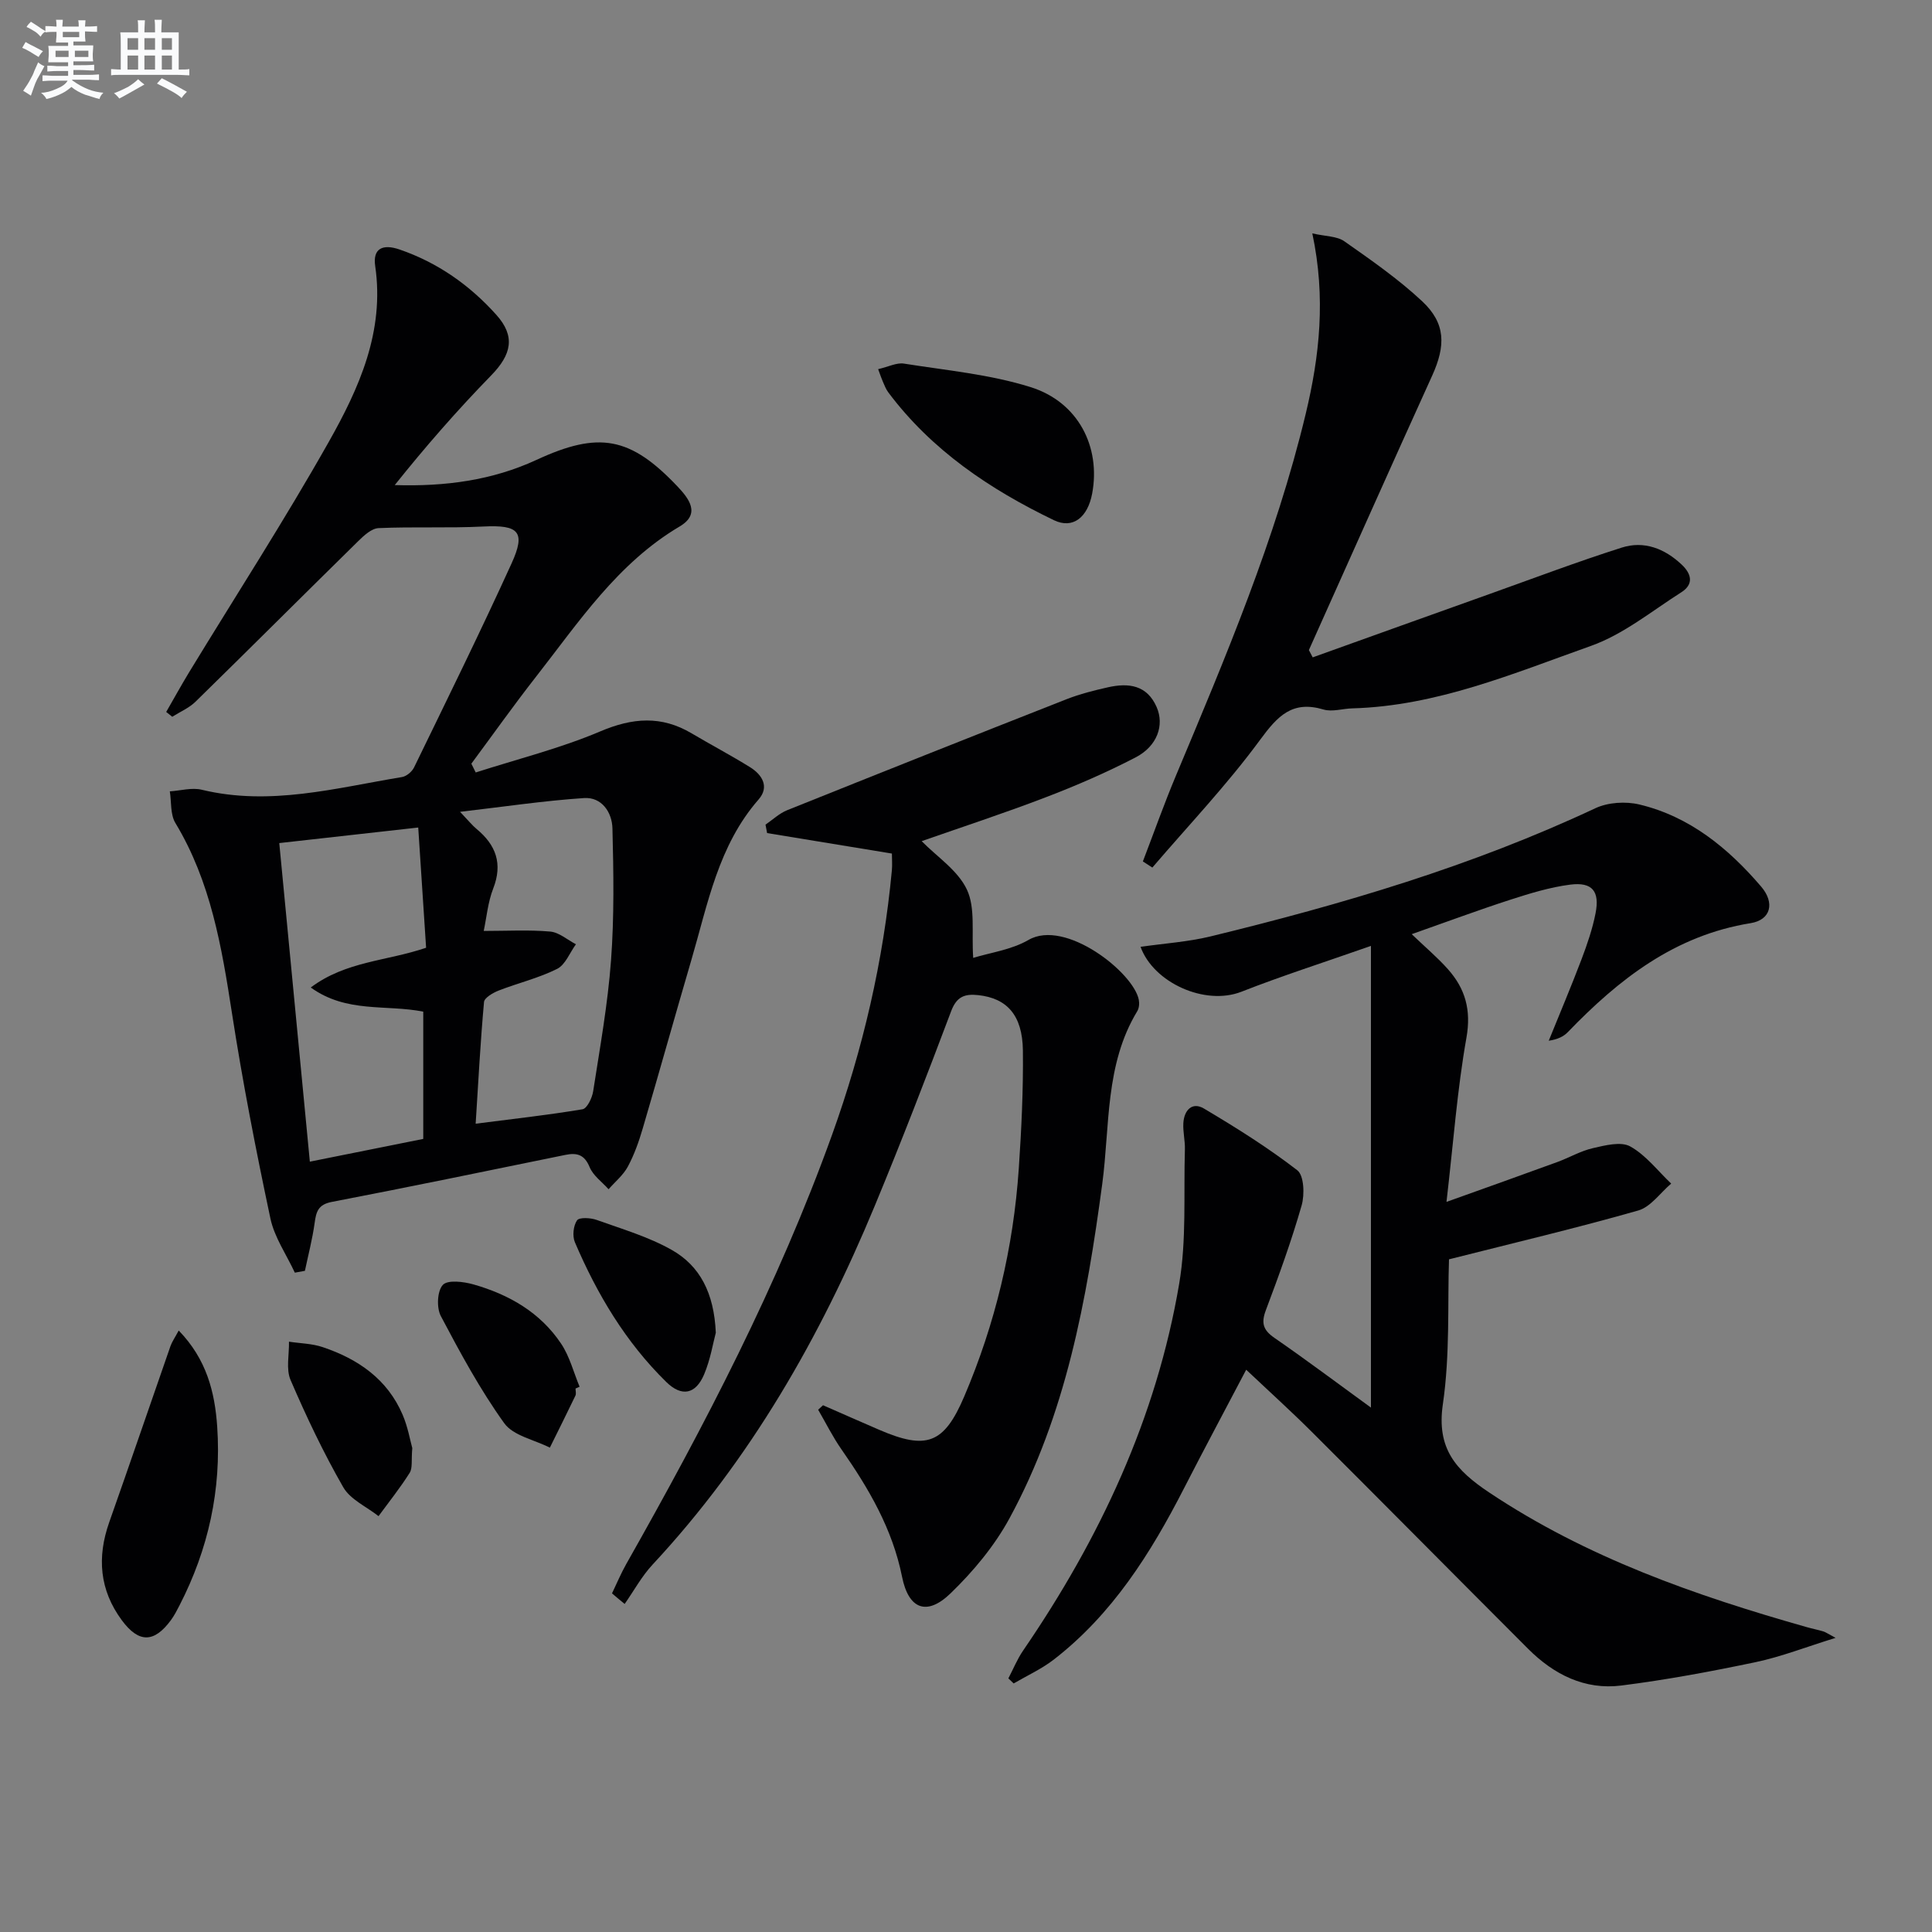 <svg enable-background="new 0 0 400 400" viewBox="0 0 400 400" xmlns="http://www.w3.org/2000/svg"><rect x="0" y="0" width="400" height="400" fill="#808080" stroke="none"/><g fill="#010103"><path d="m98.49 159.93c8.62-2.77 17.48-4.98 25.78-8.5 6.71-2.85 12.67-3.31 18.94.41 4 2.37 8.12 4.54 12.07 6.99 2.54 1.58 4.06 4.08 1.78 6.69-8.36 9.56-10.52 21.65-13.92 33.23-3.41 11.63-6.66 23.3-10.08 34.92-.79 2.7-1.75 5.4-3.07 7.86-.95 1.77-2.64 3.14-3.99 4.69-1.35-1.51-3.19-2.81-3.92-4.57-1.07-2.61-2.63-3.03-5.03-2.54-16.11 3.29-32.2 6.63-48.34 9.73-2.86.55-3.25 2.03-3.57 4.38-.46 3.33-1.32 6.6-2.01 9.89-.7.13-1.39.25-2.09.38-1.73-3.74-4.23-7.31-5.06-11.24-2.99-14.1-5.76-28.27-7.96-42.52-2.12-13.7-4.38-27.21-11.71-39.34-1.07-1.77-.8-4.35-1.15-6.55 2.22-.14 4.56-.83 6.62-.33 14.11 3.41 27.73-.36 41.44-2.63.94-.15 2.08-1.11 2.51-2 6.82-14.03 13.72-28.03 20.18-42.22 3.01-6.6 1.47-8.02-5.84-7.65-7.21.36-14.46.01-21.68.33-1.46.06-3.04 1.53-4.23 2.7-11.25 11.05-22.4 22.2-33.67 33.23-1.34 1.32-3.21 2.1-4.83 3.13-.42-.33-.83-.66-1.25-1 1.57-2.72 3.08-5.47 4.71-8.16 9.68-15.89 19.79-31.53 28.93-47.72 6.29-11.14 11.61-22.88 9.63-36.45-.53-3.61 1.53-4.62 5.03-3.42 7.92 2.72 14.53 7.38 20.04 13.52 4.01 4.46 3.17 8.22-1.06 12.56-7.01 7.19-13.62 14.76-19.96 22.7 10.47.33 20.21-.99 29.35-5.22 12.88-5.96 19.4-4.84 29.22 5.54 2.35 2.49 4.8 5.65.43 8.24-12.89 7.62-20.91 19.82-29.8 31.18-4.59 5.87-8.9 11.95-13.34 17.94.31.61.6 1.21.9 1.82zm-34.34 80.58c8.25-1.65 15.94-3.2 23.48-4.71 0-9.23 0-17.83 0-26.35-7.71-1.53-15.87.35-23.29-5 7.28-5.47 15.75-5.45 23.88-8.23-.53-8.17-1.07-16.35-1.63-24.89-9.99 1.12-19.16 2.14-28.77 3.22 2.13 22.11 4.2 43.72 6.33 65.96zm34.33-7.86c7.77-1 14.98-1.79 22.13-2.99.94-.16 1.99-2.35 2.2-3.73 1.4-9.02 3.03-18.05 3.7-27.14.67-9.06.52-18.19.29-27.28-.08-3.32-2.21-6.53-5.89-6.28-8.26.55-16.47 1.78-25.66 2.85 1.8 1.89 2.53 2.81 3.41 3.54 4.03 3.33 5.46 7.2 3.45 12.35-1.1 2.83-1.37 5.99-1.96 8.77 4.89 0 9.35-.26 13.76.13 1.84.16 3.56 1.71 5.33 2.63-1.28 1.75-2.18 4.24-3.9 5.1-3.82 1.91-8.08 2.92-12.09 4.48-1.18.46-2.96 1.49-3.04 2.38-.74 8.22-1.18 16.46-1.73 25.19z"/><path d="m380.04 339.1c-6.2 1.92-11.26 3.91-16.51 5.02-9.22 1.94-18.51 3.67-27.84 4.85-7.57.96-13.99-2.28-19.3-7.59-14.96-14.96-29.83-30-44.81-44.94-4.23-4.22-8.67-8.23-13.57-12.85-4.46 8.5-8.75 16.5-12.89 24.58-6.88 13.43-14.83 26.05-26.96 35.44-2.53 1.95-5.52 3.31-8.29 4.93-.37-.35-.74-.7-1.1-1.05 1.01-1.92 1.83-3.97 3.05-5.75 15.87-23.16 27.61-48.17 32.32-75.97 1.54-9.07.9-18.51 1.18-27.78.06-1.82-.43-3.65-.32-5.46.15-2.63 1.79-4.48 4.26-3.02 6.64 3.94 13.23 8.07 19.33 12.78 1.4 1.08 1.54 5.04.9 7.28-2.1 7.33-4.71 14.53-7.4 21.67-1 2.65-.61 4.11 1.75 5.74 6.79 4.69 13.39 9.65 20 14.45 0-31.65 0-62.97 0-95.59-9.8 3.44-18.42 6.19-26.82 9.49-7.54 2.95-18.2-1.87-20.88-9.3 4.93-.71 9.79-1.02 14.46-2.15 27.29-6.64 54.16-14.56 79.69-26.54 2.62-1.23 6.27-1.46 9.12-.78 10.42 2.49 18.4 9.04 25.21 16.99 2.88 3.36 2.04 6.9-2.17 7.58-15.7 2.53-27.27 11.59-37.83 22.54-.88.92-2.09 1.52-3.97 1.8 2.28-5.62 4.64-11.2 6.79-16.86 1.17-3.09 2.26-6.27 2.9-9.51.9-4.58-.67-6.52-5.22-5.95-4.23.54-8.41 1.83-12.49 3.15-6.61 2.14-13.12 4.57-20.35 7.11 2.78 2.67 5.32 4.8 7.5 7.25 3.59 4.04 4.85 8.44 3.83 14.19-1.91 10.75-2.7 21.7-4.13 33.99 8.45-3.03 15.69-5.6 22.91-8.24 2.49-.91 4.86-2.31 7.41-2.89 2.53-.58 5.8-1.43 7.73-.35 3.25 1.81 5.69 5.05 8.47 7.69-2.26 1.91-4.23 4.83-6.82 5.57-12.69 3.62-25.55 6.66-39.18 10.11-.31 9.15.23 19.72-1.27 29.99-1.35 9.21 2.71 13.69 9.6 18.29 20.2 13.48 42.66 21.33 65.74 27.87 1.12.32 2.26.54 3.37.87.45.11.84.41 2.6 1.35z"/><path d="m126.71 329.89c.97-2.02 1.84-4.11 2.94-6.06 16.23-28.67 31.44-57.81 42.63-88.91 6.38-17.75 10.61-35.94 12.37-54.71.11-1.13.01-2.28.01-3.49-8.72-1.43-17.28-2.84-25.84-4.24-.11-.58-.22-1.16-.33-1.75 1.48-1.01 2.84-2.32 4.47-2.98 19.26-7.73 38.55-15.4 57.87-22.99 2.76-1.08 5.68-1.82 8.59-2.47 4.22-.94 8.04-.49 10.05 4.1 1.63 3.73.16 8.08-4.37 10.43-6.02 3.12-12.28 5.84-18.62 8.26-8.65 3.32-17.47 6.2-25.66 9.07 3.16 3.23 7.52 6.06 9.38 10.06 1.77 3.79.93 8.8 1.29 14.11 3.48-1.08 7.9-1.66 11.46-3.72 7.59-4.41 21.74 6.73 22.83 12.41.14.75.06 1.73-.33 2.36-6.71 11.07-5.63 23.75-7.25 35.81-3.22 23.99-7.5 47.66-19.2 69.18-3.11 5.72-7.5 10.99-12.2 15.53-4.94 4.77-8.7 3.26-10.04-3.44-1.98-9.88-6.88-18.26-12.53-26.35-1.82-2.6-3.24-5.48-4.84-8.23.34-.31.68-.62 1.01-.93 3.88 1.7 7.75 3.41 11.64 5.09 9.76 4.2 13.39 2.93 17.57-6.85 6.45-15.09 10.21-30.89 11.32-47.26.55-8.12.94-16.28.85-24.42-.09-7.35-3.32-10.83-9.25-11.47-2.79-.3-4.46.29-5.6 3.31-5.09 13.52-10.3 27-15.83 40.34-11.29 27.22-25.75 52.51-45.97 74.23-2.26 2.42-3.88 5.43-5.8 8.17-.88-.71-1.75-1.45-2.62-2.19z"/><path d="m271.78 136.1c12.27-4.4 24.54-8.81 36.82-13.19 9.04-3.23 18.03-6.63 27.18-9.54 4.59-1.46 8.85.19 12.38 3.51 2.1 1.97 2.53 4.1-.07 5.75-6.13 3.9-12 8.72-18.71 11.1-16.05 5.7-31.95 12.45-49.41 12.93-1.99.05-4.14.77-5.94.24-6.47-1.93-9.5 1.32-13.13 6.26-6.81 9.28-14.81 17.69-22.32 26.46-.65-.42-1.31-.85-1.96-1.27 2.27-5.92 4.39-11.91 6.84-17.75 10.27-24.5 20.64-48.95 26.87-74.9 2.88-12 4.2-24.07 1.37-37.38 2.76.63 5.09.56 6.62 1.63 5.55 3.89 11.17 7.8 16.11 12.41 4.9 4.58 4.92 9.18 2.07 15.45-8.58 18.89-17.02 37.85-25.51 56.78.26.5.53 1.01.79 1.51z"/><path d="m37 275.47c5.76 5.94 7.48 12.72 7.97 19.92.89 13.05-1.83 25.38-7.81 37-.53 1.03-1.07 2.08-1.75 3.01-3.5 4.78-6.68 4.81-10.2.04-4.61-6.25-5.15-13.03-2.6-20.26 4.29-12.15 8.45-24.34 12.69-36.5.32-.9.9-1.71 1.7-3.21z"/><path d="m181.81 76.43c2.19-.51 3.85-1.39 5.34-1.15 8.79 1.4 17.8 2.22 26.23 4.87 9.9 3.11 14.54 12.41 12.74 22.04-.92 4.9-3.97 7.41-7.92 5.51-13.26-6.39-25.32-14.48-34.3-26.48-.49-.65-.78-1.46-1.12-2.22-.26-.58-.46-1.19-.97-2.57z"/><path d="m148.2 275.93c-.55 2.02-1.1 5.51-2.43 8.65-1.75 4.1-4.63 4.67-7.81 1.56-8.42-8.24-14.35-18.21-18.94-28.96-.54-1.28-.32-3.41.45-4.52.46-.67 2.8-.54 4.06-.09 5.26 1.89 10.74 3.49 15.56 6.22 5.8 3.29 8.75 8.88 9.11 17.14z"/><path d="m119.16 287.48c0 .5.17 1.08-.03 1.48-1.73 3.61-3.52 7.18-5.29 10.76-3.22-1.64-7.58-2.46-9.45-5.07-4.99-6.95-9.11-14.57-13.12-22.17-.91-1.72-.76-5.17.41-6.45.99-1.09 4.29-.69 6.33-.11 7.36 2.09 13.86 5.81 18.18 12.3 1.76 2.64 2.57 5.91 3.81 8.89-.28.13-.56.25-.84.37z"/><path d="m85.36 299.81c-.23 2.53.09 4.12-.54 5.12-1.96 3.11-4.27 6-6.45 8.97-2.49-1.96-5.83-3.43-7.3-5.98-4.1-7.14-7.65-14.63-10.91-22.2-.98-2.27-.27-5.27-.33-7.94 2.34.36 4.78.38 6.99 1.13 7.32 2.46 13.39 6.63 16.54 14 1.08 2.52 1.55 5.3 2 6.9z"/></g><path d="m6.8 9.5c.6.3 1.3.7 2.1 1.1-.4.4-.7.8-.9 1.2-.7-.4-1.3-.8-1.8-1.1s-1.1-.6-1.6-.8c.2-.4.5-.8.7-1.2.4.2.8.5 1.5.8zm.9 6.9c-.3.6-.5 1.1-.7 1.7s-.4 1.1-.6 1.7c-.6-.4-1.1-.7-1.6-1 .7-1 1.2-1.8 1.5-2.4.3-.5.6-1.1.8-1.7.3-.6.5-1.2.8-1.8.3.3.8.6 1.3.8-.7 1.3-1.2 2.2-1.5 2.7zm.1-11c.4.3 1 .7 1.7 1.1-.5.2-.8.6-1.1 1.1-.5-.6-1-1-1.4-1.2s-.9-.6-1.5-.8c.2-.4.5-.7.9-1.1.5.3.9.6 1.4.9zm10.5 13.1c1 .4 2 .6 3.1.7-.4.4-.7.8-.8 1.3-.9-.2-1.9-.6-3-.9-1-.4-2-.9-2.8-1.6-.5.4-1.1.9-1.9 1.3s-1.9.9-3.3 1.2c-.1-.3-.5-.8-1.1-1.3 1 0 2.1-.3 3.2-.8 1.2-.5 1.9-1 2.3-1.7h-3.2c-.4 0-1 0-2 .1v-1.2c1 0 1.7.1 2 .1h3.3v-1h-2.3c-.2 0-.9 0-2 .1v-1.2c1.2 0 1.9.1 2 .1h2.3v-.8h-4.1c0-.7.1-1.2.1-1.6 0-.5 0-1.1-.1-1.8h4.1v-.7h-2.5c0-.6.1-1.1.1-1.6v-.6h-.5c-.4 0-1 0-1.8.1v-1.3c1.2 0 1.9.1 2.1.1h.2c0-.3 0-.8-.1-1.4h1.4c0 .6-.1 1-.1 1.4h3.4c0-.4 0-.8-.1-1.3h1.5c0 .4-.1.9-.1 1.3.7 0 1.5 0 2.5-.1v1.2c-1 0-1.8-.1-2.5-.1v.6c0 .3 0 .8.1 1.5h-2.5v.8h4.1c0 .8-.1 1.3-.1 1.8s0 1 .1 1.5h-4.1v.8h1.4c.8 0 1.8 0 2.9-.1v1.2c-1 0-1.9-.1-2.8-.1h-1.5v1h3.2c.3 0 1 0 2.1-.1v1.2c-1.1 0-1.8-.1-2.1-.1h-3.4l-.1.1c1.4 1 2.4 1.5 3.4 1.9zm-4.1-6.7v-1.3h-2.7v1.3zm2.2-4.1v-1.1h-3.4v1.1zm1.9 4.1v-1.3h-2.8v1.3z" fill="#fafbfc"/><path d="m37 6.7v2.3 5.4c1 0 1.8 0 2.2-.1v1.3c-.6 0-1.5-.1-2.5-.1h-11.9c-.7 0-1.3 0-1.8.1v-1.3c.5 0 1.1.1 2 .1v-5.2c0-1 0-1.8-.1-2.5h3.7c0-1.3 0-2.1-.1-2.5h1.5c0 .4-.1 1.3-.1 2.5h2.2c0-1.2 0-2.1-.1-2.6h1.5c0 .4-.1 1.3-.1 2.6zm-12.3 13.7c-.3-.4-.7-.8-1.1-1.1 1.1-.4 2.1-.9 2.9-1.3.8-.5 1.5-1 2.1-1.6.4.4.9.8 1.3 1.1-2.5 1.4-4.2 2.4-5.2 2.9zm3.9-10.1v-2.4h-2.2v2.4zm0 4.1v-2.9h-2.2v2.9zm3.5-4.1v-2.4h-2.2v2.4zm0 4.1v-2.9h-2.2v2.9zm.4 2.9 1-1.1c.6.3 1.4.7 2.5 1.3s2 1.1 2.7 1.5c-.4.4-.8.8-1.1 1.3-.8-.8-2.5-1.7-5.1-3zm3.1-7v-2.4h-2.1v2.4zm0 4.1v-2.9h-2.1v2.9z" fill="#fafbfc"/></svg>
